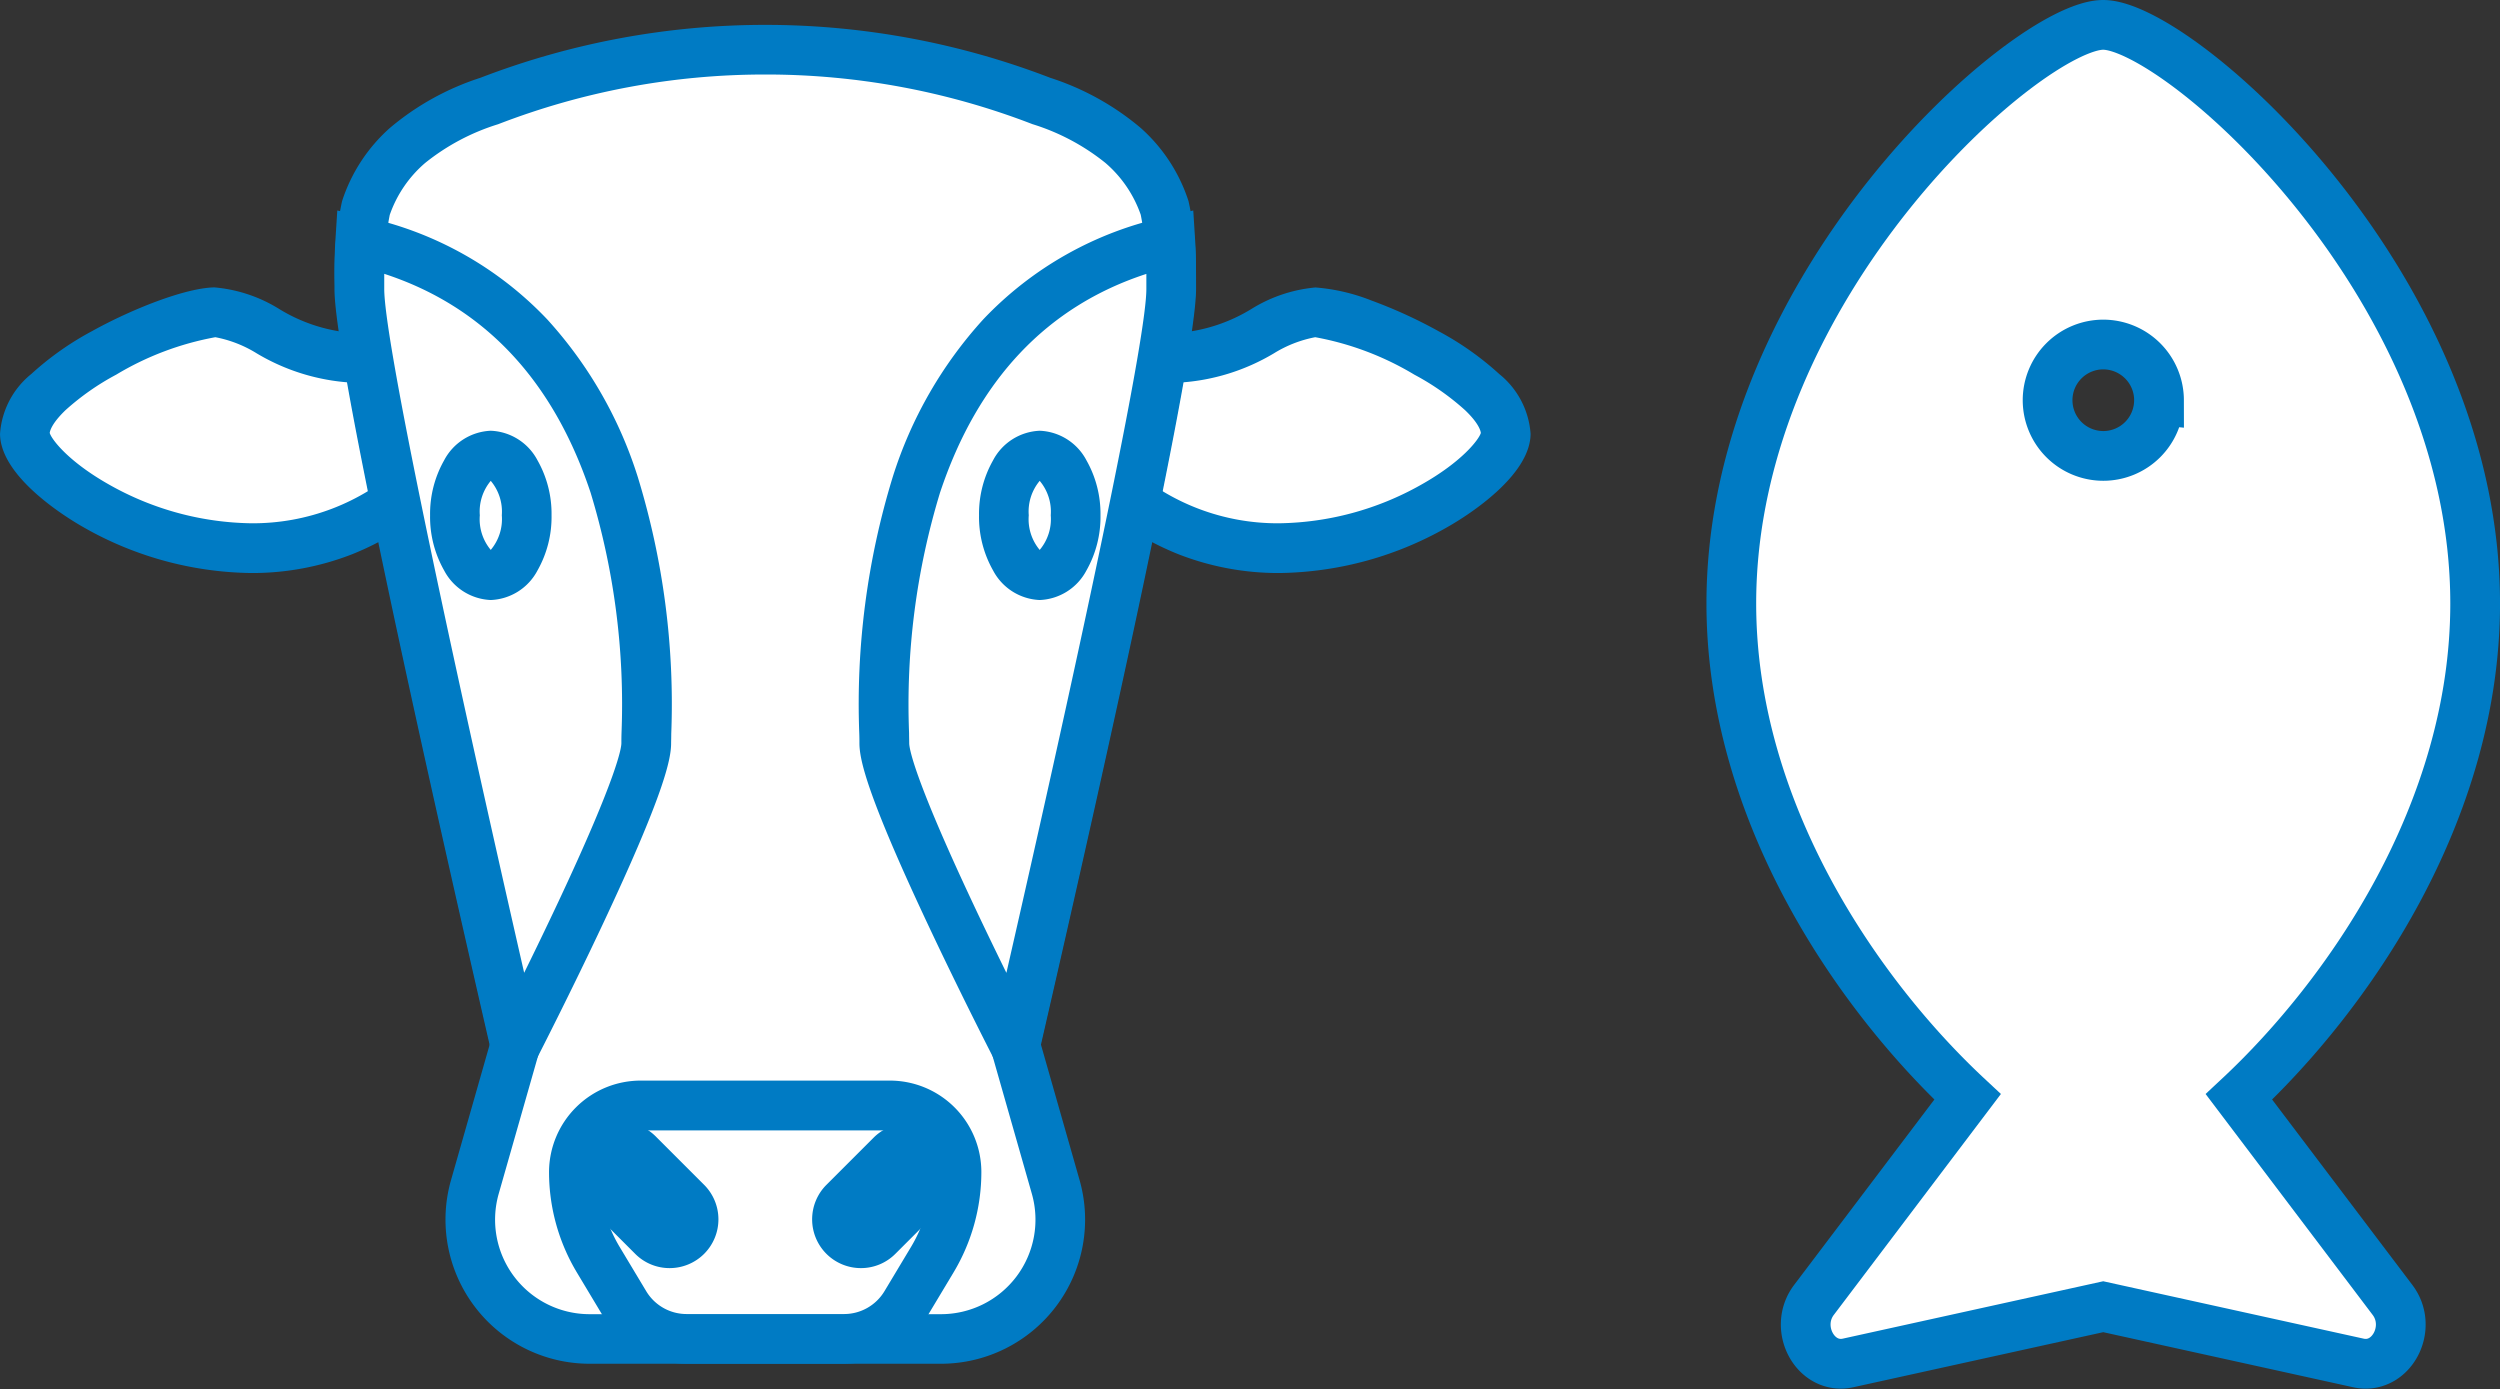 <svg xmlns="http://www.w3.org/2000/svg" width="125.683" height="69.831" viewBox="0 0 125.683 69.831">
  <rect x="0" y="0" width="125.683" height="69.831" fill="#333333" stroke="none"/>
  <g id="ic_agricultura" transform="translate(0 1.25)">
    <g id="Grupo_144" data-name="Grupo 144" transform="translate(-834.708 -829.189)">
      <path id="Icon_awesome-fish" data-name="Icon awesome-fish" d="M38.224,6.75c-10.514,0-19.7,6.4-24.806,11.876L3.214,10.908C1.8,9.835-.32,10.978.042,12.621L2.868,25.447.041,38.275C-.321,39.918,1.8,41.06,3.212,39.988L13.418,32.27c5.11,5.475,14.293,11.875,24.807,11.875,16.063,0,29.086-14.958,29.086-18.7S54.288,6.75,38.224,6.75Zm10.217,21.5a2.8,2.8,0,1,1,2.8-2.8A2.805,2.805,0,0,1,48.441,28.252Z" transform="translate(914.997 896.5) rotate(-90)" fill="#fff" stroke="#007bc4" stroke-width="2.5"/>
    </g>
    <g id="cow-svgrepo-com_1_" data-name="cow-svgrepo-com (1)" transform="translate(1.25 -26.056)">
      <g id="Grupo_168" data-name="Grupo 168" transform="translate(-1.25 39.259)">
        <path id="Trazado_253" data-name="Trazado 253" d="M18.051,134.217c-3.606,1.2-6.387-2.033-8.491-2.014S-.025,135.6,0,138.3c.024,2.655,12.041,10.341,20.455,1.927Z" transform="translate(1.25 -130.952)" fill="#fff"/>
        <path id="Trazado_253_-_Contorno" data-name="Trazado 253 - Contorno" d="M9.579,130.952a7.367,7.367,0,0,1,3.205,1.08,8.3,8.3,0,0,0,3.631,1.2,3.862,3.862,0,0,0,1.24-.2l1.118-.373,3.148,7.869-.583.583a14.322,14.322,0,0,1-4.883,3.251,13.812,13.812,0,0,1-5.081.945A17.422,17.422,0,0,1,2.8,142.92c-.945-.552-4.03-2.515-4.049-4.609A4.237,4.237,0,0,1,.325,135.3a15,15,0,0,1,3.05-2.153c1.948-1.083,4.695-2.185,6.174-2.2Zm6.837,4.782a10.5,10.5,0,0,1-4.766-1.474,6.094,6.094,0,0,0-2.071-.808H9.572a14.854,14.854,0,0,0-4.983,1.884,12.738,12.738,0,0,0-2.539,1.777c-.7.671-.79,1.053-.8,1.152.087.311.923,1.44,3.023,2.618a14.915,14.915,0,0,0,7.1,1.923,11.151,11.151,0,0,0,7.6-2.905l-1.691-4.227A6.346,6.346,0,0,1,16.416,135.735Z" transform="translate(1.25 -130.952)" fill="#007bc4"/>
        <path id="Trazado_254" data-name="Trazado 254" d="M373.949,134.217c3.606,1.2,6.387-2.033,8.491-2.014s9.585,3.393,9.561,6.1c-.024,2.655-12.042,10.341-20.455,1.927Z" transform="translate(-316.303 -130.952)" fill="#fff"/>
        <path id="Trazado_254_-_Contorno" data-name="Trazado 254 - Contorno" d="M382.421,130.952h.03a9.7,9.7,0,0,1,2.8.655,24.04,24.04,0,0,1,3.375,1.544,15,15,0,0,1,3.05,2.153,4.237,4.237,0,0,1,1.575,3.007c-.019,2.094-3.1,4.057-4.049,4.609a17.422,17.422,0,0,1-8.576,2.387,13.812,13.812,0,0,1-5.081-.945,14.323,14.323,0,0,1-4.883-3.251l-.583-.583,3.148-7.87,1.118.373a3.862,3.862,0,0,0,1.24.2,8.3,8.3,0,0,0,3.632-1.2A7.368,7.368,0,0,1,382.421,130.952Zm8.328,7.313c-.01-.1-.095-.481-.8-1.152a12.739,12.739,0,0,0-2.539-1.777,14.857,14.857,0,0,0-4.982-1.884h-.007a6.1,6.1,0,0,0-2.071.808,10.5,10.5,0,0,1-4.766,1.474,6.344,6.344,0,0,1-.872-.06l-1.691,4.227a11.151,11.151,0,0,0,7.6,2.905,14.915,14.915,0,0,0,7.1-1.923C389.826,139.706,390.662,138.576,390.749,138.266Z" transform="translate(-316.303 -130.952)" fill="#007bc4"/>
      </g>
      <path id="Trazado_255" data-name="Trazado 255" d="M148.624,91.366c2.769-12.045,7.822-34.5,7.822-37.989,0-3.6,0-4.8-2.4-7.2a12.778,12.778,0,0,0-4.1-2.228,38.637,38.637,0,0,0-27.759,0,12.779,12.779,0,0,0-4.1,2.228c-2.4,2.4-2.4,3.6-2.4,7.2,0,3.486,5.053,25.944,7.822,37.989l-2.044,7.165a6,6,0,0,0,5.762,7.649h17.669a6,6,0,0,0,5.762-7.649Z" transform="translate(-98.849 -14.063)" fill="#fff"/>
      <path id="Trazado_255_-_Contorno" data-name="Trazado 255 - Contorno" d="M144.908,107.429H127.236a7.247,7.247,0,0,1-6.961-9.24l1.956-6.856c-3.568-15.531-7.783-34.588-7.783-37.958a16.262,16.262,0,0,1,.348-4.393,8.354,8.354,0,0,1,2.415-3.69,13.437,13.437,0,0,1,4.532-2.51,39.893,39.893,0,0,1,28.66,0,13.436,13.436,0,0,1,4.532,2.51,8.354,8.354,0,0,1,2.415,3.69,16,16,0,0,1,.348,4.393c0,3.37-4.215,22.427-7.783,37.958l1.956,6.856a7.247,7.247,0,0,1-6.961,9.24Zm-8.836-64.814a37.157,37.157,0,0,0-13.433,2.5,11.07,11.07,0,0,0-3.666,1.946,6.06,6.06,0,0,0-1.78,2.611,14.681,14.681,0,0,0-.252,3.708c0,2.428,2.84,16.174,7.792,37.711l.072.314-2.133,7.474a4.751,4.751,0,0,0,4.564,6.058h17.672a4.751,4.751,0,0,0,4.564-6.058L147.339,91.4l.072-.314C152.363,69.549,155.2,55.8,155.2,53.375a14.68,14.68,0,0,0-.252-3.708,6.06,6.06,0,0,0-1.78-2.611,11.069,11.069,0,0,0-3.666-1.946A37.157,37.157,0,0,0,136.072,42.615Z" transform="translate(-98.849 -14.063)" fill="#007bc4"/>
      <path id="Trazado_256" data-name="Trazado 256" d="M205.852,406.514H193.328a3.354,3.354,0,0,0-3.354,3.354h0a8.561,8.561,0,0,0,1.22,4.4l1.335,2.226a3.606,3.606,0,0,0,3.092,1.751h7.936a3.606,3.606,0,0,0,3.092-1.751l1.335-2.226a8.561,8.561,0,0,0,1.22-4.4h0A3.353,3.353,0,0,0,205.852,406.514Z" transform="translate(-162.366 -326.133)" fill="#fff"/>
      <path id="Trazado_256_-_Contorno" data-name="Trazado 256 - Contorno" d="M193.328,405.264h12.524a4.6,4.6,0,0,1,4.6,4.6,9.813,9.813,0,0,1-1.4,5.047l-1.335,2.226a4.88,4.88,0,0,1-4.164,2.358h-7.936a4.88,4.88,0,0,1-4.164-2.358l-1.335-2.226a9.813,9.813,0,0,1-1.4-5.048A4.609,4.609,0,0,1,193.328,405.264ZM203.558,417a2.368,2.368,0,0,0,2.02-1.144l1.336-2.226a7.312,7.312,0,0,0,1.042-3.761,2.1,2.1,0,0,0-2.1-2.1H193.328a2.106,2.106,0,0,0-2.1,2.1,7.312,7.312,0,0,0,1.042,3.761l1.336,2.226a2.368,2.368,0,0,0,2.02,1.144Z" transform="translate(-162.366 -326.133)" fill="#007bc4"/>
      <g id="Grupo_169" data-name="Grupo 169" transform="translate(27.561 81.25)">
        <path id="Trazado_257" data-name="Trazado 257" d="M201.834,425.873a1.2,1.2,0,0,1-.85-.352l-2.4-2.4a1.2,1.2,0,0,1,1.7-1.7l2.4,2.4a1.2,1.2,0,0,1-.85,2.052Z" transform="translate(-196.979 -419.815)" fill="#fff"/>
        <path id="Trazado_257_-_Contorno" data-name="Trazado 257 - Contorno" d="M201.834,427.123a2.435,2.435,0,0,1-1.734-.719l-2.4-2.4a2.452,2.452,0,1,1,3.467-3.467l2.4,2.4a2.452,2.452,0,0,1-1.734,4.186Z" transform="translate(-196.979 -419.815)" fill="#007bc4"/>
        <path id="Trazado_258" data-name="Trazado 258" d="M281.962,425.874a1.2,1.2,0,0,1-.85-2.052l2.4-2.4a1.2,1.2,0,1,1,1.7,1.7l-2.4,2.4A1.2,1.2,0,0,1,281.962,425.874Z" transform="translate(-267.492 -419.816)" fill="#fff"/>
        <path id="Trazado_258_-_Contorno" data-name="Trazado 258 - Contorno" d="M281.962,427.124a2.452,2.452,0,0,1-1.734-4.186l2.4-2.4A2.452,2.452,0,0,1,286.1,424l-2.4,2.4A2.437,2.437,0,0,1,281.962,427.124Z" transform="translate(-267.492 -419.816)" fill="#007bc4"/>
      </g>
      <path id="Trazado_260" data-name="Trazado 260" d="M115.741,107.526c-.043.678-.046,1.45-.046,2.392,0,3.491,5.068,25.986,7.845,38.05,0,0,6.579-12.808,6.579-15.212S131.317,111.16,115.741,107.526Z" transform="translate(-98.88 -70.627)" fill="#fff"/>
      <path id="Trazado_260_-_Contorno" data-name="Trazado 260 - Contorno" d="M114.586,105.973l1.438.336a17.781,17.781,0,0,1,9.122,5.145,21.212,21.212,0,0,1,4.543,7.906,38.891,38.891,0,0,1,1.686,12.927c0,.2-.007.359-.007.469,0,.829-.387,2.606-3.408,9.039-1.635,3.482-3.292,6.712-3.309,6.745l-1.563,3.043-.767-3.333c-3.593-15.611-7.877-34.933-7.877-38.33,0-1,0-1.764.048-2.47Zm9.394,38.324c.521-1.058,1.122-2.3,1.72-3.572,3.015-6.422,3.168-7.766,3.168-7.971,0-.134,0-.3.007-.516a36.519,36.519,0,0,0-1.558-12.09c-1.888-5.668-5.374-9.359-10.371-10.991,0,.237,0,.489,0,.759C116.945,112.22,119.5,124.677,123.981,144.3Z" transform="translate(-98.879 -70.585)" fill="#007bc4"/>
      <ellipse id="Elipse_3" data-name="Elipse 3" cx="1.803" cy="3.005" rx="1.803" ry="3.005" transform="translate(21.621 47.711)" fill="#fff"/>
      <path id="Elipse_3_-_Contorno" data-name="Elipse 3 - Contorno" d="M1.8-1.25A2.779,2.779,0,0,1,4.15.237,5.45,5.45,0,0,1,4.856,3,5.45,5.45,0,0,1,4.15,5.773,2.779,2.779,0,0,1,1.8,7.26,2.779,2.779,0,0,1-.544,5.773,5.45,5.45,0,0,1-1.25,3,5.45,5.45,0,0,1-.544.237,2.779,2.779,0,0,1,1.8-1.25Zm0,5.991A2.406,2.406,0,0,0,2.356,3,2.406,2.406,0,0,0,1.8,1.269,2.406,2.406,0,0,0,1.25,3,2.406,2.406,0,0,0,1.8,4.741Z" transform="translate(21.622 47.711)" fill="#007bc4"/>
      <path id="Trazado_261" data-name="Trazado 261" d="M311.52,107.526c.043.678.046,1.45.046,2.392,0,3.491-5.068,25.986-7.845,38.05,0,0-6.579-12.808-6.579-15.212S295.944,111.16,311.52,107.526Z" transform="translate(-253.934 -70.627)" fill="#fff"/>
      <path id="Trazado_261_-_Contorno" data-name="Trazado 261 - Contorno" d="M312.674,105.973l.093,1.474c.045.706.048,1.469.048,2.47,0,3.4-4.283,22.719-7.877,38.33l-.767,3.333-1.563-3.043c-.017-.032-1.674-3.262-3.309-6.745-3.021-6.433-3.408-8.21-3.408-9.039,0-.111,0-.269-.007-.469a38.89,38.89,0,0,1,1.686-12.927,21.212,21.212,0,0,1,4.543-7.906,17.781,17.781,0,0,1,9.122-5.145ZM303.28,144.3c4.484-19.62,7.036-32.077,7.036-34.38,0-.27,0-.522,0-.759-5,1.632-8.483,5.323-10.371,10.991a36.52,36.52,0,0,0-1.558,12.09c0,.214.007.382.007.516,0,.2.153,1.548,3.168,7.971C302.158,142,302.759,143.239,303.28,144.3Z" transform="translate(-253.935 -70.585)" fill="#007bc4"/>
      <ellipse id="Elipse_4" data-name="Elipse 4" cx="1.803" cy="3.005" rx="1.803" ry="3.005" transform="translate(49.22 47.711)" fill="#fff"/>
      <path id="Elipse_4_-_Contorno" data-name="Elipse 4 - Contorno" d="M1.8-1.25A2.779,2.779,0,0,1,4.15.237,5.45,5.45,0,0,1,4.856,3,5.45,5.45,0,0,1,4.15,5.773,2.779,2.779,0,0,1,1.8,7.26,2.779,2.779,0,0,1-.544,5.773,5.45,5.45,0,0,1-1.25,3,5.45,5.45,0,0,1-.544.237,2.779,2.779,0,0,1,1.8-1.25Zm0,5.991A2.406,2.406,0,0,0,2.356,3,2.406,2.406,0,0,0,1.8,1.269,2.406,2.406,0,0,0,1.25,3,2.406,2.406,0,0,0,1.8,4.741Z" transform="translate(49.219 47.711)" fill="#007bc4"/>
    </g>
  </g>
</svg>
